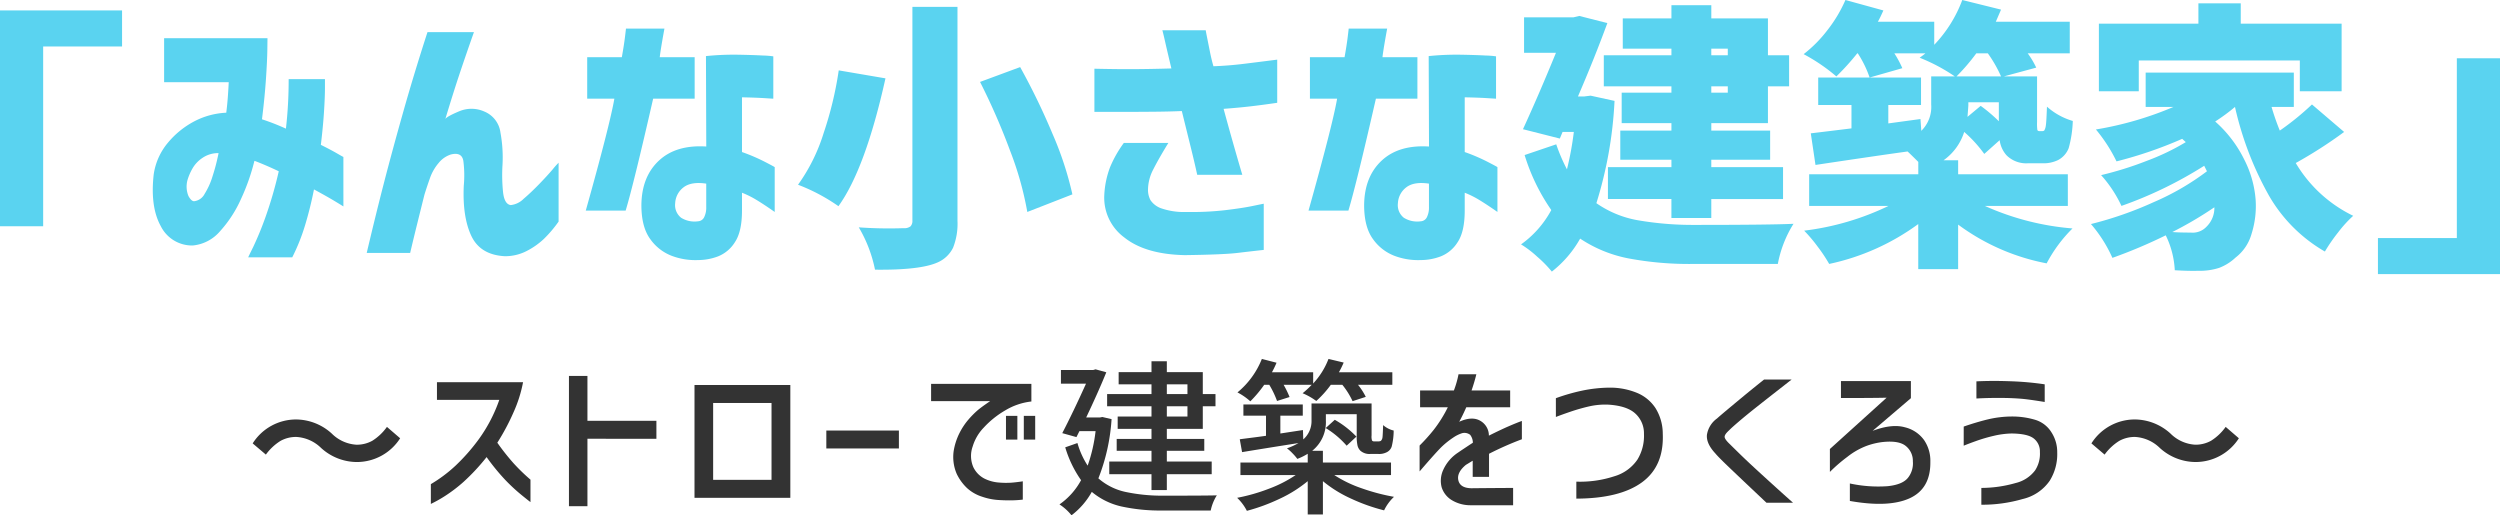 <svg xmlns="http://www.w3.org/2000/svg" viewBox="0 0 532.852 109.832"><defs><style>.cls-1{fill:#5ad3f0;}.cls-2{fill:#333;}</style></defs><g id="レイヤー_2" data-name="レイヤー 2"><g id="movie"><path class="cls-1" d="M9.492,48.216H.293v-46H26.309V9.9H9.492Z" transform="translate(-0.293 0.006)"/><path class="cls-1" d="M35.273,17.513V8.138H57.305q0,.06-.03,2.4t-.293,6.24q-.262,3.9-.849,8.642a49.343,49.343,0,0,1,5.1,1.993q.292-2.52.44-5.157t.146-5.39h7.735v1.9q0,1.845-.2,5.01t-.674,7.09q2.226,1.113,3.486,1.845t1.319.733V44q-.06-.058-1.758-1.084t-4.512-2.549q-.762,3.867-1.875,7.558a41.974,41.974,0,0,1-2.754,6.914H53.2q0-.059,1.084-2.255a67.731,67.731,0,0,0,2.578-6.27A85.907,85.907,0,0,0,59.707,36.5q-1.349-.645-2.637-1.2t-2.519-1.025l-.059.117a44.424,44.424,0,0,1-2.812,7.969A25.943,25.943,0,0,1,47.2,49.271a8.727,8.727,0,0,1-5.83,3.047,7.442,7.442,0,0,1-6.826-4.16q-2.256-4.1-1.494-10.957a13.459,13.459,0,0,1,3.017-6.768,18.476,18.476,0,0,1,5.625-4.57,16.253,16.253,0,0,1,6.827-1.846q.233-1.873.351-3.574t.176-2.93ZM41.66,42.884A2.887,2.887,0,0,0,43.916,41.3a15.333,15.333,0,0,0,1.611-3.515q.645-1.992,1-3.545t.352-1.612a5.9,5.9,0,0,0-3.4,1,6.756,6.756,0,0,0-2.2,2.344,11.74,11.74,0,0,0-1.025,2.4,5.3,5.3,0,0,0,.205,3.4Q41.074,42.886,41.66,42.884Z" transform="translate(-0.293 0.006)"/><path class="cls-1" d="M91.406,6.849h9.9q-1.7,4.806-3.077,8.936t-3.017,9.58q.292-.528,2.93-1.641a6.717,6.717,0,0,1,5.419.059,5.613,5.613,0,0,1,3.4,4.482,29.216,29.216,0,0,1,.439,6.826,35.651,35.651,0,0,0,.118,5.889q.291,2.549,1.64,2.725a4.585,4.585,0,0,0,2.754-1.348q1.582-1.347,3.311-3.135t2.9-3.164a15.252,15.252,0,0,1,1.23-1.377V47.22a25.988,25.988,0,0,1-3.193,3.75,15.9,15.9,0,0,1-3.662,2.549,9.987,9.987,0,0,1-4.629,1.084q-5.215-.294-7.119-4.336T99.141,39.6a24.075,24.075,0,0,0-.088-5.3q-.324-1.962-2.666-1.377a5.5,5.5,0,0,0-2.608,1.817,10.107,10.107,0,0,0-1.845,3.222q-.647,1.818-1.172,3.516-.763,3.048-1.553,6.24T87.715,53.9H78.457q1.934-8.2,3.691-15t4.1-15.088Q88.593,15.522,91.406,6.849Z" transform="translate(-0.293 0.006)"/><path class="cls-1" d="M125.449,21.029V12.181h7.383q.468-2.637.674-4.336t.205-1.758h8.2q-.82,4.455-1,6.094h7.441v8.848h-8.847q-4.161,18.223-5.86,23.847h-8.5q5.1-18.162,6.094-23.847Zm25.313-9.082a58.826,58.826,0,0,1,6.826-.293q3.252.058,5.361.176a17.523,17.523,0,0,1,2.168.175v9.024q-.058,0-1.9-.117t-4.775-.176V32.4a39.158,39.158,0,0,1,4.746,2.021q2.109,1.086,2.226,1.2v9.55q-2.169-1.522-3.808-2.519a20.021,20.021,0,0,0-3.164-1.582v3.808q0,4.455-1.495,6.709a7.515,7.515,0,0,1-3.6,3.047,12.085,12.085,0,0,1-4.278.791,14.263,14.263,0,0,1-5.537-.879A9.973,9.973,0,0,1,138.9,50.97q-1.9-2.577-1.9-7.265.059-6.034,3.721-9.463t10.107-3.018Zm-1.7,35.215a1.54,1.54,0,0,0,1.319-.879,4.593,4.593,0,0,0,.439-2.168V39.134q-3.163-.468-4.8.762a4.5,4.5,0,0,0-1.817,3.4,3.423,3.423,0,0,0,1.26,3.106A5.376,5.376,0,0,0,149.062,47.162Z" transform="translate(-0.293 0.006)"/><path class="cls-1" d="M179.062,14.994l9.961,1.7Q184.745,35.971,179,43.939a39.558,39.558,0,0,0-8.613-4.57,38.136,38.136,0,0,0,5.449-10.987A76.082,76.082,0,0,0,179.062,14.994Zm15.7-13.536h9.609V47.044a13.921,13.921,0,0,1-.937,5.743,6.587,6.587,0,0,1-3.223,3.105q-3.692,1.7-13.418,1.582a28.869,28.869,0,0,0-3.457-9.023,90.571,90.571,0,0,0,9.551.175,2.159,2.159,0,0,0,1.464-.38,1.658,1.658,0,0,0,.411-1.26Zm14.414,16,8.554-3.164a143.607,143.607,0,0,1,6.914,14.267,71.108,71.108,0,0,1,4.219,12.861l-9.609,3.75A69.21,69.21,0,0,0,215.6,32.162,138.9,138.9,0,0,0,209.18,17.455Z" transform="translate(-0.293 0.006)"/><path class="cls-1" d="M233.555,14.642q5.272.119,8.906.088t7.5-.147q-.879-3.69-1.377-5.888t-.557-2.256h9.258q0,.118.264,1.436l.615,3.076q.351,1.758.762,3.164,3.222-.117,6.357-.5t7.237-.909v9.2q-3.224.469-5.743.761t-5.683.528q1.874,6.915,3.984,14.062h-9.609q-.528-2.46-1.436-6.123t-1.845-7.47q-2.755.117-6.094.146t-6.153.029h-6.386Zm6.269,15.82h9.492q-2.05,3.341-3.193,5.6a9.541,9.541,0,0,0-1.143,4.307,4.591,4.591,0,0,0,.528,2.285,4.606,4.606,0,0,0,2.168,1.7,14.929,14.929,0,0,0,5.566.82,62.146,62.146,0,0,0,8.145-.38q3.692-.439,5.947-.909t2.314-.468v9.843q-2.694.292-5.625.645t-11.191.469q-8.437-.177-12.92-3.78a10.52,10.52,0,0,1-4.248-9.052,19.249,19.249,0,0,1,1.231-5.918A25.126,25.126,0,0,1,239.824,30.462Z" transform="translate(-0.293 0.006)"/><path class="cls-1" d="M279.492,21.029V12.181h7.383q.469-2.637.674-4.336t.205-1.758h8.2q-.82,4.455-1,6.094H302.4v8.848h-8.847q-4.161,18.223-5.86,23.847h-8.5q5.1-18.162,6.094-23.847Zm25.313-9.082a58.835,58.835,0,0,1,6.826-.293q3.252.058,5.361.176a17.523,17.523,0,0,1,2.168.175v9.024q-.059,0-1.9-.117t-4.776-.176V32.4a39.107,39.107,0,0,1,4.747,2.021q2.109,1.086,2.226,1.2v9.55q-2.168-1.522-3.808-2.519a19.944,19.944,0,0,0-3.165-1.582v3.808q0,4.455-1.494,6.709a7.515,7.515,0,0,1-3.6,3.047,12.081,12.081,0,0,1-4.278.791,14.26,14.26,0,0,1-5.537-.879,9.973,9.973,0,0,1-4.629-3.574q-1.9-2.577-1.9-7.265.058-6.034,3.721-9.463t10.107-3.018Zm-1.7,35.215a1.54,1.54,0,0,0,1.319-.879,4.593,4.593,0,0,0,.439-2.168V39.134q-3.163-.468-4.8.762a4.5,4.5,0,0,0-1.817,3.4A3.423,3.423,0,0,0,299.5,46.4,5.376,5.376,0,0,0,303.105,47.162Z" transform="translate(-0.293 0.006)"/><path class="cls-1" d="M339.316,20.384l5.1,1.114a86.807,86.807,0,0,1-3.867,21.8,22.044,22.044,0,0,0,8.789,3.633,68.946,68.946,0,0,0,12.012,1q16.113,0,21.211-.234a24.6,24.6,0,0,0-3.34,8.555H361.113A70.1,70.1,0,0,1,347.4,55.072a28.2,28.2,0,0,1-10.312-4.219,23.6,23.6,0,0,1-6.035,7.031,25.729,25.729,0,0,0-3.135-3.193,21.69,21.69,0,0,0-3.428-2.608,21.368,21.368,0,0,0,6.446-7.324,41.962,41.962,0,0,1-5.684-11.718l6.738-2.286a37.6,37.6,0,0,0,2.285,5.332,65.932,65.932,0,0,0,1.465-7.968h-2.4l-.586,1.406L324.9,27.533q3.341-7.266,7.032-16.289h-6.8V3.685h10.547l1.23-.293,5.977,1.524q-2.754,7.5-6.27,15.644h1.289Zm17.227-8.613V10.365H346.172V3.919h10.371V1.107h8.5V3.919h12.07v7.852h4.512v6.621h-4.512v7.852h-12.07v1.582h12.539v6.211H365.039v1.582h15.293v6.8H365.039v4.042h-8.5V42.416H343.008v-6.8h13.535V34.037h-10.9V27.826h10.9V26.244H345.938v-6.5h10.605V18.392H342.129V11.771Zm12.012-1.406h-3.516v1.406h3.516Zm0,9.375V18.392h-3.516V19.74Z" transform="translate(-0.293 0.006)"/><path class="cls-1" d="M441.035,43.88h-17.7a56.622,56.622,0,0,0,18.691,4.805,30.443,30.443,0,0,0-5.508,7.441,46.246,46.246,0,0,1-18.867-8.261v9.492h-8.5V47.748a49.56,49.56,0,0,1-18.984,8.5,33.3,33.3,0,0,0-2.461-3.692,32.313,32.313,0,0,0-2.871-3.4,57.191,57.191,0,0,0,17.988-5.274H385.9V37.142H409.16V34.505q-1.523-1.523-2.285-2.226-7.207,1-19.629,2.871l-1-6.738q.528-.058,3.662-.44t5.01-.615V22.376h-7.09V16.517h21.914v5.859h-6.973V26.3l6.856-.937.176,2.519a7.135,7.135,0,0,0,2.109-5.625V16.283h5.039a37.952,37.952,0,0,0-7.5-3.985q.821-.585,1.231-.937h-6.622a21.945,21.945,0,0,1,1.7,3.164l-6.973,1.992a23.013,23.013,0,0,0-2.519-5.156h-.118a52.574,52.574,0,0,1-4.453,4.922,38.482,38.482,0,0,0-6.972-4.746,27.74,27.74,0,0,0,5.1-5.157,29.3,29.3,0,0,0,3.809-6.386l8.086,2.226q-.7,1.582-1.172,2.4h12.012V9.544a27.82,27.82,0,0,0,5.976-9.55l8.262,2.05q-1.055,2.461-1.113,2.579h15.761v6.738H432.48a17.894,17.894,0,0,1,1.817,3.047l-6.914,1.875h7.09v9.726a10.205,10.205,0,0,0,.058,1.641c.039.2.2.293.469.293h.527a.833.833,0,0,0,.469-.117,2.736,2.736,0,0,0,.352-1.114q.117-.7.234-3.984a14.275,14.275,0,0,0,5.508,3.047,24.467,24.467,0,0,1-.879,5.8,4.867,4.867,0,0,1-2.227,2.519,7.085,7.085,0,0,1-3.4.7h-3.047a5.937,5.937,0,0,1-4.57-1.7,6,6,0,0,1-1.465-3.223l-3.281,2.93a27.451,27.451,0,0,0-4.278-4.687,11.672,11.672,0,0,1-4.394,6.035h3.105v2.988h23.379ZM423.984,11.361h-2.461a43.037,43.037,0,0,1-4.218,4.922H426.8A27.889,27.889,0,0,0,423.984,11.361ZM419.648,24.9l2.813-2.344a33.472,33.472,0,0,1,3.867,3.281V21.791h-6.5v.7Q419.824,22.611,419.648,24.9Z" transform="translate(-0.293 0.006)"/><path class="cls-1" d="M493.066,22.259l6.856,5.86a95.381,95.381,0,0,1-10.313,6.621,28.816,28.816,0,0,0,12.246,11.25,26.365,26.365,0,0,0-3.222,3.545,37.045,37.045,0,0,0-2.813,4.072,32.416,32.416,0,0,1-11.953-11.982,69.718,69.718,0,0,1-7.207-18.838,41.142,41.142,0,0,1-4.219,3.105,26.286,26.286,0,0,1,6.182,8.086,22.6,22.6,0,0,1,2.432,8.525,19.7,19.7,0,0,1-.879,7.383,9.649,9.649,0,0,1-3.4,5.01,10.535,10.535,0,0,1-3.515,2.2,13.46,13.46,0,0,1-4.395.615q-2.109.059-5.039-.117A18.907,18.907,0,0,0,461.9,50.15a106.073,106.073,0,0,1-11.368,4.805,29.16,29.16,0,0,0-4.57-7.207,77.57,77.57,0,0,0,13.418-4.688A54.362,54.362,0,0,0,470.684,36.5l-.586-1.172a86.612,86.612,0,0,1-17.637,8.554,26.591,26.591,0,0,0-4.336-6.562,72.139,72.139,0,0,0,9.668-3.018,49.7,49.7,0,0,0,8.379-4.013q-.117-.117-.381-.352t-.381-.352a88.236,88.236,0,0,1-14,4.805,33.359,33.359,0,0,0-4.394-6.8,72.241,72.241,0,0,0,16.523-4.8h-5.918V15.462H489.2v7.325h-4.746a51.187,51.187,0,0,0,1.758,5.039A57.9,57.9,0,0,0,493.066,22.259Zm-36.914-9.375v6.563h-8.5V5.033h21.211V.7h9.024V5.033h21.5V19.447h-8.907V12.884Zm14.473,35.391a5.559,5.559,0,0,0,1.641-4.1,79.259,79.259,0,0,1-8.965,5.274q1.464.117,3.926.117A4.039,4.039,0,0,0,470.625,48.275Z" transform="translate(-0.293 0.006)"/><path class="cls-1" d="M523.945,12.416h9.2v46H507.129V50.736h16.816Z" transform="translate(-0.293 0.006)"/><path class="cls-2" d="M68.705,95.447a8.2,8.2,0,0,0-5.239-2.321,6.783,6.783,0,0,0-3.392.844,11.148,11.148,0,0,0-3.112,2.918L54.15,94.5a10.933,10.933,0,0,1,9.316-5.1,11.4,11.4,0,0,1,7.559,3.023,8.131,8.131,0,0,0,5.238,2.356,6.776,6.776,0,0,0,3.393-.844,11,11,0,0,0,3.111-2.953l2.813,2.426a10.952,10.952,0,0,1-9.317,5.062A11.39,11.39,0,0,1,68.705,95.447Z" transform="translate(-0.293 0.006)"/><path class="cls-2" d="M93.426,85.216V81.455h18.352a28.373,28.373,0,0,1-2.022,6.4,47.826,47.826,0,0,1-3.463,6.5,49.091,49.091,0,0,0,3.411,4.324,40.551,40.551,0,0,0,3.656,3.551v4.781q-.528-.387-2.057-1.635a39.157,39.157,0,0,1-3.287-3.058,46.135,46.135,0,0,1-4.008-4.9,43.762,43.762,0,0,1-4.886,5.255,31.454,31.454,0,0,1-4.043,3.077,27.559,27.559,0,0,1-2.954,1.652v-4.219a30.12,30.12,0,0,0,5.221-3.9,41.127,41.127,0,0,0,5.063-5.766,32.466,32.466,0,0,0,4.306-8.3Z" transform="translate(-0.293 0.006)"/><path class="cls-2" d="M121.559,107.892V80.119H125.5v9.562h14.7v3.832H125.5v14.379Z" transform="translate(-0.293 0.006)"/><path class="cls-2" d="M168.745,106.1H148.319V82.052h20.426Zm-4.008-20.215H152.292v16.383h12.445Z" transform="translate(-0.293 0.006)"/><path class="cls-2" d="M176.417,95.587V91.755h15.468v3.832Z" transform="translate(-0.293 0.006)"/><path class="cls-2" d="M220.123,81.806v3.762a13.778,13.778,0,0,0-5.608,1.916,19.515,19.515,0,0,0-4.535,3.639,9.9,9.9,0,0,0-2.373,4.043,6,6,0,0,0,.141,4.394,5.34,5.34,0,0,0,2.3,2.408,8.205,8.205,0,0,0,3.006.862,17.761,17.761,0,0,0,2.918.035q1.2-.106,2.32-.282v3.9a23.2,23.2,0,0,1-2.478.158q-1.319.018-2.9-.088a13.071,13.071,0,0,1-3.27-.685,8.577,8.577,0,0,1-3.217-1.829,10.231,10.231,0,0,1-2.232-3.076,9.064,9.064,0,0,1-.633-4.851,13.108,13.108,0,0,1,1.23-3.8,14.128,14.128,0,0,1,1.969-2.953,19.337,19.337,0,0,1,1.9-1.916q.808-.685,2.671-1.951H198.748V81.806Zm-5.415,11.883V88.626h2.426v5.063Zm3.8,0V88.626h2.426v5.063Z" transform="translate(-0.293 0.006)"/><path class="cls-2" d="M235.247,88.873l1.968.457a41.446,41.446,0,0,1-2.812,12.621,12.89,12.89,0,0,0,5.73,2.882,37.564,37.564,0,0,0,8.086.809q9.282,0,11.426-.07a9.86,9.86,0,0,0-1.3,3.234H248.149a39.03,39.03,0,0,1-8.824-.861A15,15,0,0,1,233,104.833a16.052,16.052,0,0,1-4.325,4.993,10.786,10.786,0,0,0-2.566-2.321,14.906,14.906,0,0,0,4.605-5.168,24,24,0,0,1-3.375-7l2.6-.914a17.822,17.822,0,0,0,2.18,4.817,33.624,33.624,0,0,0,1.687-7.348H230.36l-.633,1.266-3.023-.844q2.319-4.464,5.062-10.547h-5.344V78.853h6.891l.492-.141,2.285.633q-1.617,4.008-4.289,9.633h2.918Zm10.476-.106v-2.18h-9.457v-2.6h9.457V81.912h-7v-2.6h7V76.99h3.27v2.32h7.664v4.676h2.707v2.6h-2.707V91.4h-7.664v2.144h7.98V96.08h-7.98v2.285h9.562v2.707h-9.562v3.375h-3.27v-3.375h-9V98.365h9V96.08h-7.418V93.548h7.418V91.4h-7.207V88.767Zm3.27-6.855v2.074h4.394V81.912Zm4.394,6.855v-2.18h-4.394v2.18Z" transform="translate(-0.293 0.006)"/><path class="cls-2" d="M296.777,101.248H284.684a25.913,25.913,0,0,0,5.765,2.794,43.521,43.521,0,0,0,6.961,1.846,9.731,9.731,0,0,0-2.109,2.883,38.946,38.946,0,0,1-7.067-2.514,26.632,26.632,0,0,1-5.976-3.709v7.1h-3.235v-7.1a27.519,27.519,0,0,1-5.923,3.727,40.29,40.29,0,0,1-7.049,2.6,10.274,10.274,0,0,0-2.074-2.777,38.955,38.955,0,0,0,6.767-1.933,26.723,26.723,0,0,0,5.713-2.918H264.68V98.576h14.343V96.712a12.823,12.823,0,0,1-2.214,1.09,11.149,11.149,0,0,0-1.055-1.213,8.738,8.738,0,0,0-1.16-1.037,13.357,13.357,0,0,0,2.461-1.125q-7.8,1.231-12.024,1.934l-.492-2.742q.492-.07,2.443-.317t3.147-.422V88.591h-4.817V86.2h12.657v2.39h-4.781v3.8q1.581-.245,4.816-.738l.07,2a5.209,5.209,0,0,0,1.758-4.113V85.99h12.8v6.82a2.713,2.713,0,0,0,.1,1.09.6.6,0,0,0,.493.176H294a1.357,1.357,0,0,0,.6-.106,1.236,1.236,0,0,0,.351-.7q.07-.492.141-2.672a5.177,5.177,0,0,0,2.25,1.16,14.146,14.146,0,0,1-.422,3.411,2.05,2.05,0,0,1-1.09,1.23,3.528,3.528,0,0,1-1.758.352h-1.687a2.914,2.914,0,0,1-2.145-.7,2.343,2.343,0,0,1-.6-1.072,9.219,9.219,0,0,1-.176-2.162V88.275h-6.574v1.336a7.8,7.8,0,0,1-2.918,6.469h2.285v2.5h14.519ZM270.832,82.017h-1.09a26.4,26.4,0,0,1-2.953,3.516,13.044,13.044,0,0,0-2.742-1.9,17.692,17.692,0,0,0,5.2-7.136l3.129.808a20.771,20.771,0,0,1-.984,2.039h8.789v2.391a16.178,16.178,0,0,0,3.269-5.238l3.235.773a19.123,19.123,0,0,1-1.02,2.074h11.391v2.672h-7.313a13.671,13.671,0,0,1,1.652,2.566l-2.812.915a16.762,16.762,0,0,0-2.18-3.481h-2.461a22.1,22.1,0,0,1-3.093,3.445,14,14,0,0,0-2.918-1.652,19.475,19.475,0,0,0,1.933-1.793h-5.976a20.646,20.646,0,0,1,1.265,2.6l-2.672.843A19.344,19.344,0,0,0,270.832,82.017Zm12.023,9.211,1.934-1.758a19.958,19.958,0,0,1,4.606,3.586L287.32,94.99A18.951,18.951,0,0,0,282.855,91.228Z" transform="translate(-0.293 0.006)"/><path class="cls-2" d="M302.972,86.8V83.212h7.207a20.749,20.749,0,0,0,.984-3.445h3.8q-.388,1.617-1.02,3.445h8.227V86.8h-9.352q-.772,1.76-1.511,3.094,2.706-1.23,4.465-.228a3.614,3.614,0,0,1,1.863,3.181q2.67-1.335,4.394-2.074t2.637-1.055v3.9a67.133,67.133,0,0,0-7,3.093v4.922h-3.48V98.189c-.8.492-1.279.786-1.442.879q-2,1.653-1.617,3.305t2.812,1.687q2.532-.034,8.86-.07v3.691h-9.141a7.6,7.6,0,0,1-4.078-1.178,4.912,4.912,0,0,1-2.021-2.689,5.5,5.5,0,0,1,.334-3.639,8.652,8.652,0,0,1,3.164-3.709q.7-.492,3.164-2.109a2.78,2.78,0,0,0-.58-1.688,2.007,2.007,0,0,0-1.7-.351,7.36,7.36,0,0,0-1.916.949,17.916,17.916,0,0,0-2.2,1.723q-1.126,1.02-4.957,5.484V94.955a38.2,38.2,0,0,0,2.971-3.3,27.4,27.4,0,0,0,3.041-4.852Z" transform="translate(-0.293 0.006)"/><path class="cls-2" d="M331.912,84.865a42.177,42.177,0,0,1,5.625-1.617,29.929,29.929,0,0,1,5.906-.633,15.1,15.1,0,0,1,5.7,1.09,8.672,8.672,0,0,1,3.99,3.252,10.35,10.35,0,0,1,1.564,5.5q.282,6.891-4.429,10.336t-13.993,3.481v-3.621a23.437,23.437,0,0,0,8.086-1.143,9.009,9.009,0,0,0,4.94-3.568,9.7,9.7,0,0,0,1.389-5.449,5.691,5.691,0,0,0-1.793-4.307q-1.794-1.706-5.872-1.951a15.708,15.708,0,0,0-4.13.4q-2.022.475-3.92,1.125t-3.059,1.108Z" transform="translate(-0.293 0.006)"/><path class="cls-2" d="M376.287,80.892h5.871q-.984.774-3.146,2.461t-4.36,3.428q-2.2,1.74-3.8,3.111t-1.986,1.793q-.984.879-.984,1.406t1.125,1.582q.456.457,2,1.969t3.726,3.516q2.179,2,4.342,3.955t3.393,3.041h-5.661q-7.417-7-8.929-8.473t-1.969-2.039q-2-2.144-1.793-4.008a5.283,5.283,0,0,1,2.145-3.445q.527-.492,2.953-2.514t3.884-3.217Q374.564,82.264,376.287,80.892Z" transform="translate(-0.293 0.006)"/><path class="cls-2" d="M392.676,81.208h14.906v3.657l-8.156,6.961q4.113-1.548,6.89-.756a7.06,7.06,0,0,1,4.114,2.777,7.83,7.83,0,0,1,1.3,4.588q.07,5.7-4.394,7.752t-12.762.58v-3.726a28.443,28.443,0,0,0,8.033.58q3.252-.335,4.395-1.846a4.932,4.932,0,0,0,1-3.445,4.054,4.054,0,0,0-1.477-3.252q-1.476-1.248-5.027-.862a15.126,15.126,0,0,0-3.305.791,15.3,15.3,0,0,0-4.148,2.356,33.7,33.7,0,0,0-3.727,3.217V95.693l12.094-10.934q-2.953.072-9.738.071Z" transform="translate(-0.293 0.006)"/><path class="cls-2" d="M418.84,90.912Q421.477,90,423.9,89.4a22.633,22.633,0,0,1,5.133-.633,17.135,17.135,0,0,1,4.975.686,6.162,6.162,0,0,1,3.533,2.689,7.714,7.714,0,0,1,1.23,4.324,10.688,10.688,0,0,1-1.6,5.994,9.655,9.655,0,0,1-5.783,3.9,30.959,30.959,0,0,1-8.789,1.213V103.99a26.706,26.706,0,0,0,7.347-1.055,7.3,7.3,0,0,0,4.113-2.689,6.469,6.469,0,0,0,1.02-3.92,3.465,3.465,0,0,0-1.3-2.866q-1.3-1.035-4.746-1.072a18.323,18.323,0,0,0-3.762.492,33.6,33.6,0,0,0-3.691,1.073q-1.722.615-2.742,1.037Zm2.707-9.633q1.266-.07,3.006-.088t3.92.053q2.25.07,4.131.246t3.5.422v3.761q-2.566-.422-4.114-.6t-3.832-.246q-3.55-.07-6.609.105Z" transform="translate(-0.293 0.006)"/><path class="cls-2" d="M460.613,95.447a8.191,8.191,0,0,0-5.238-2.321,6.787,6.787,0,0,0-3.393.844,11.16,11.16,0,0,0-3.111,2.918l-2.812-2.39a10.932,10.932,0,0,1,9.316-5.1,11.4,11.4,0,0,1,7.559,3.023,8.127,8.127,0,0,0,5.238,2.356,6.77,6.77,0,0,0,3.392-.844,10.994,10.994,0,0,0,3.112-2.953l2.812,2.426a10.949,10.949,0,0,1-9.316,5.062A11.394,11.394,0,0,1,460.613,95.447Z" transform="translate(-0.293 0.006)"/></g></g></svg>